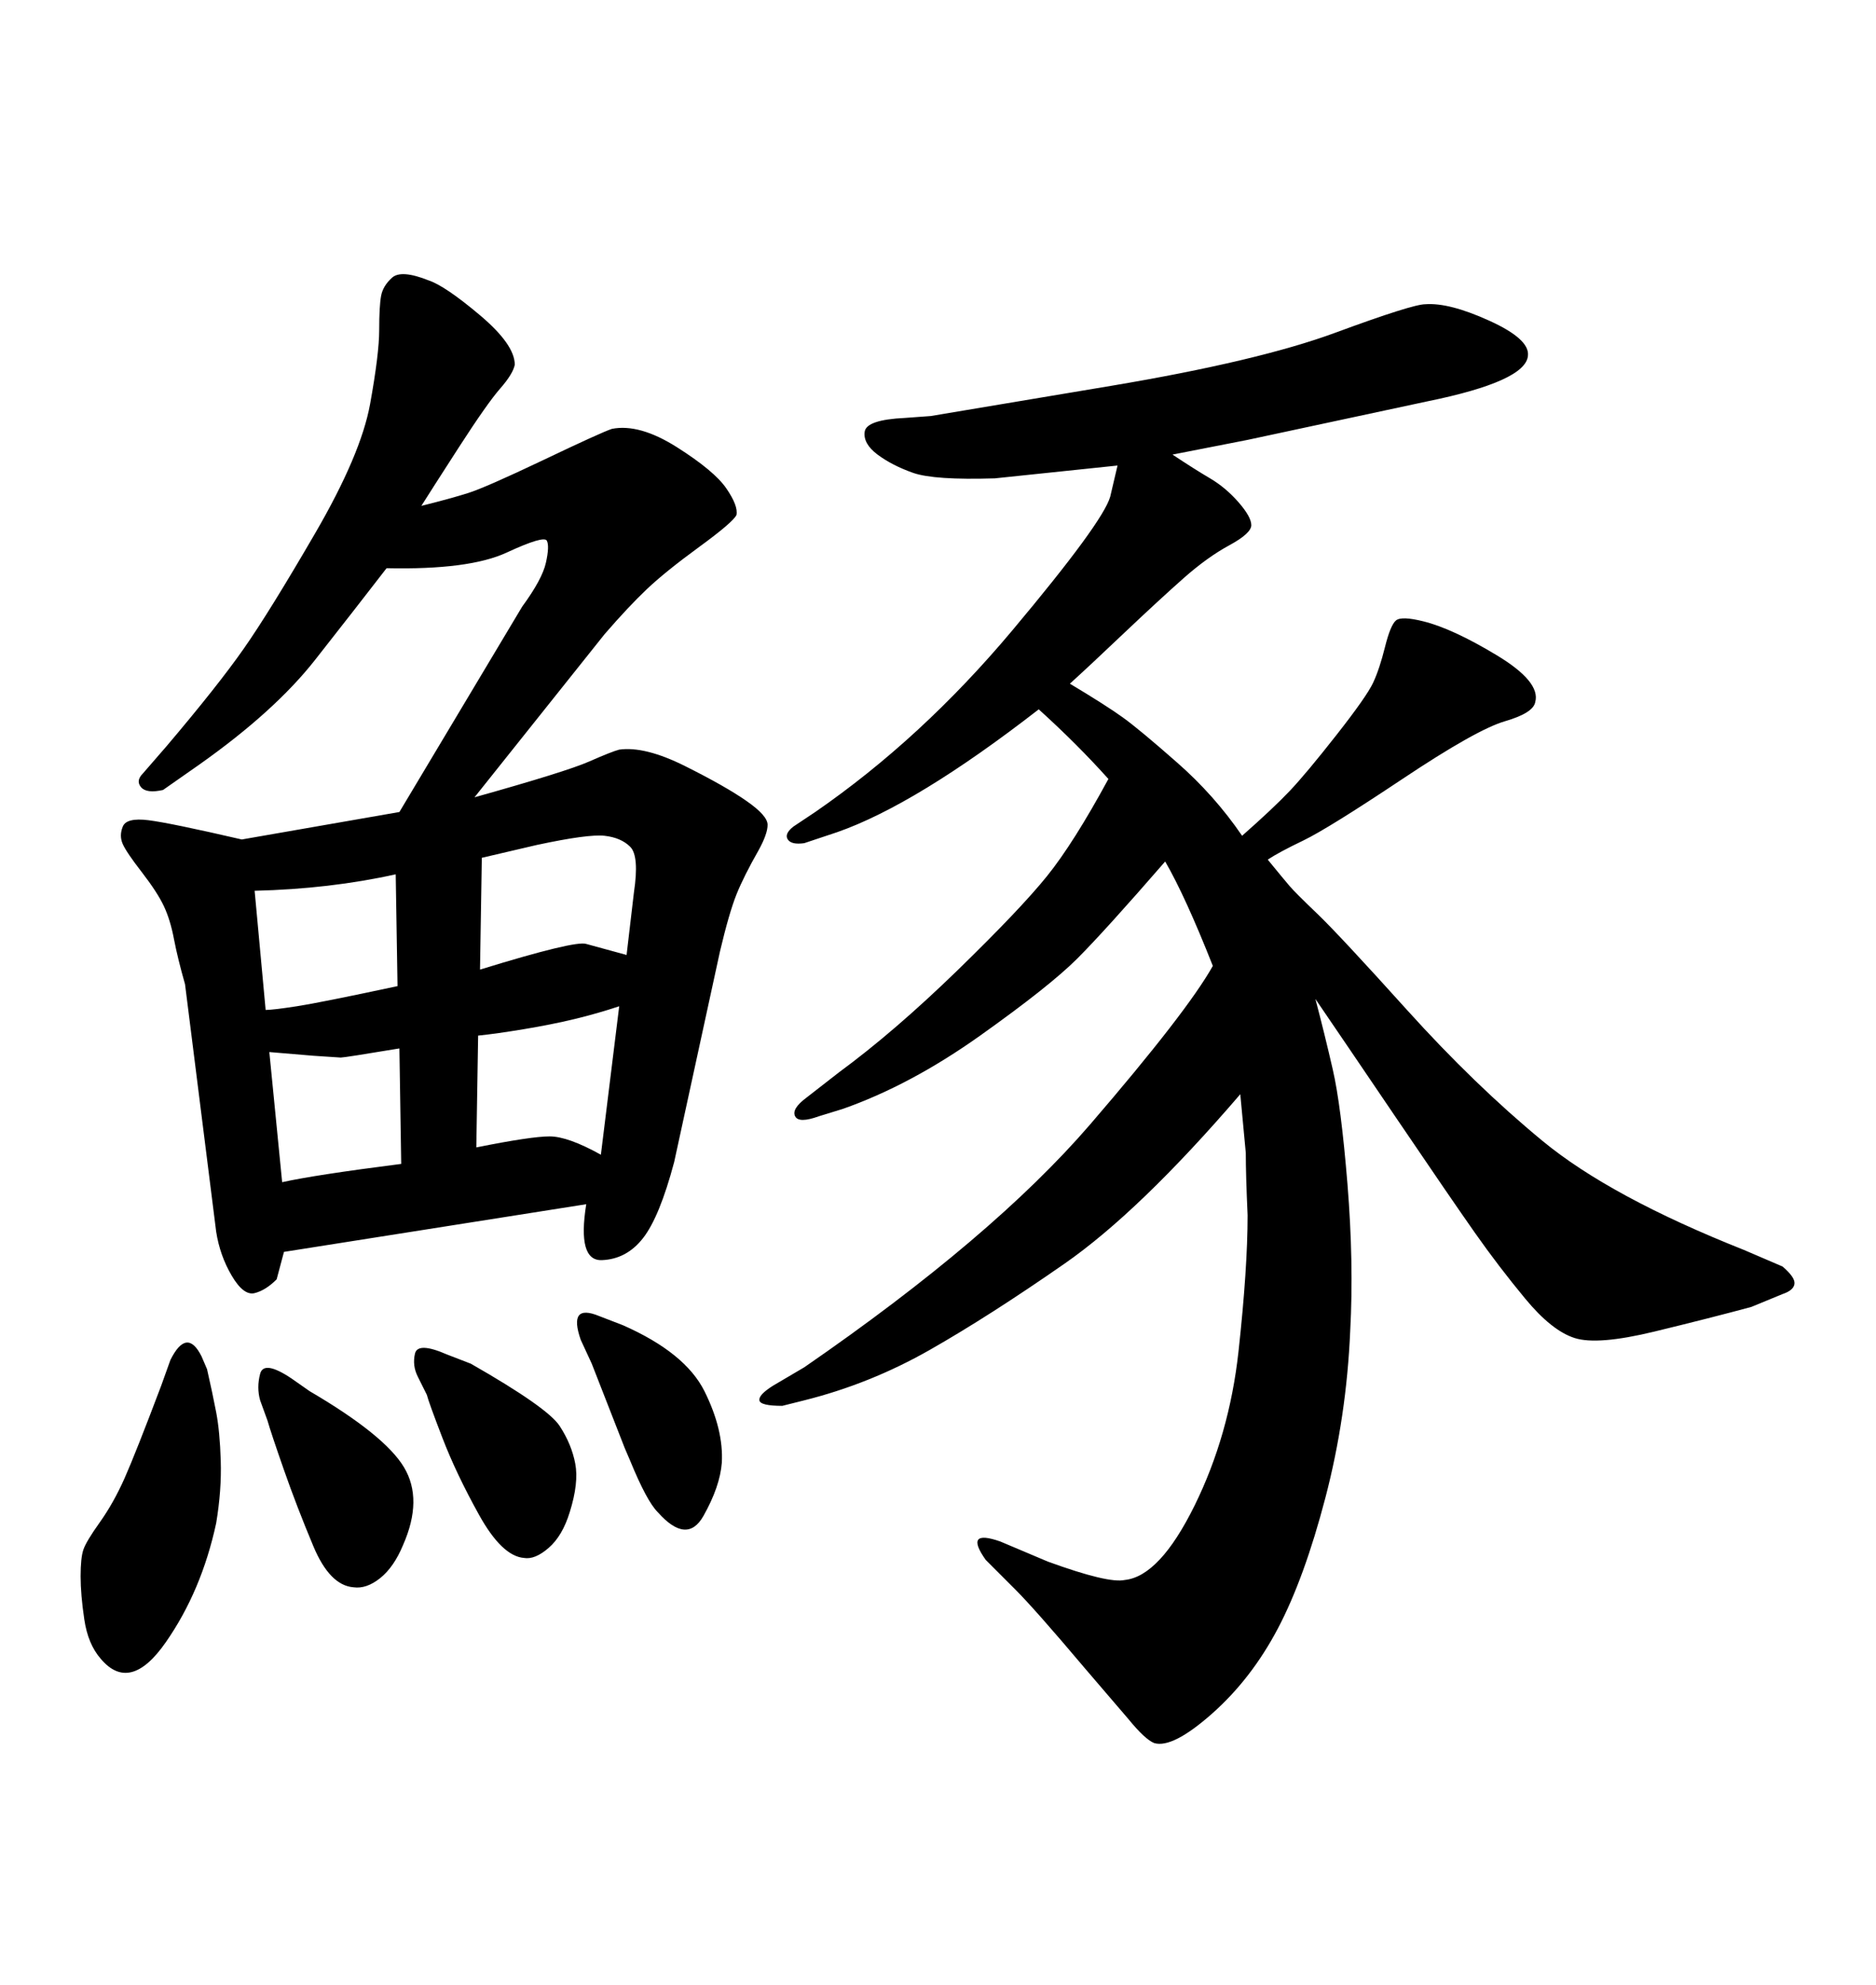 <svg xmlns="http://www.w3.org/2000/svg" xmlns:xlink="http://www.w3.org/1999/xlink" width="300" height="317.285"><path d="M177.25 124.51L177.25 124.51Q172.27 118.95 166.11 113.38L166.11 113.38Q146.48 128.61 133.89 133.01L133.89 133.01L128.61 134.77Q126.56 135.06 125.98 134.18Q125.39 133.30 126.86 132.13L126.86 132.13L130.37 129.79Q147.36 118.07 161.87 100.78Q176.37 83.50 177.54 79.39L177.54 79.39L178.71 74.41L159.08 76.46Q149.41 76.76 146.04 75.59Q142.68 74.41 140.33 72.66Q137.99 70.90 138.28 68.99Q138.57 67.09 144.73 66.80L144.73 66.80L148.83 66.50Q154.10 65.63 177.69 61.67Q201.27 57.71 213.57 53.17Q225.88 48.63 227.93 48.63L227.93 48.63Q231.74 48.34 238.18 51.27Q244.63 54.20 244.34 56.84L244.34 56.84Q244.04 60.94 228.22 64.16L228.22 64.16L199.51 70.31L187.50 72.66Q191.02 75 193.51 76.46Q196.00 77.93 198.05 80.27Q200.10 82.62 200.10 83.94Q200.10 85.25 196.58 87.16Q193.07 89.06 189.26 92.43Q185.45 95.80 179.88 101.07Q174.32 106.35 171.09 109.28L171.09 109.28Q176.95 112.79 179.59 114.70Q182.23 116.60 188.23 121.88Q194.24 127.15 198.63 133.59L198.63 133.59Q203.61 129.20 206.25 126.42Q208.89 123.63 213.72 117.48Q218.55 111.33 219.58 109.13Q220.61 106.93 221.48 103.42Q222.36 99.90 223.24 99.17Q224.12 98.44 227.64 99.32L227.64 99.32Q232.32 100.49 239.36 104.74Q246.39 108.98 245.51 112.21L245.51 112.21Q245.21 113.96 240.67 115.28Q236.13 116.60 224.27 124.51Q212.40 132.42 208.45 134.33Q204.49 136.23 202.73 137.40L202.73 137.40Q205.37 140.63 206.25 141.65Q207.13 142.68 210.64 146.04Q214.16 149.41 225 161.43Q235.84 173.44 246.68 182.37Q257.52 191.31 278.91 199.80L278.91 199.80L285.06 202.44Q287.11 204.20 286.96 205.22Q286.82 206.25 285.06 206.84L285.06 206.84L280.08 208.89Q273.63 210.64 264.55 212.84Q255.47 215.04 251.81 213.87Q248.14 212.70 243.90 207.57Q239.65 202.44 235.84 197.02Q232.03 191.60 223.39 178.86Q214.75 166.11 210.35 159.67L210.35 159.67Q211.82 165.23 213.13 170.95Q214.45 176.66 215.48 189.26Q216.50 201.86 215.92 212.70L215.92 212.70Q215.33 226.46 211.96 239.36Q208.59 252.25 204.35 260.30Q200.10 268.36 193.80 273.93Q187.50 279.49 184.57 278.61L184.57 278.61Q183.11 278.03 180.47 274.80L180.47 274.80L173.44 266.60Q165.53 257.23 162.30 254.00L162.30 254.00L157.62 249.32Q154.10 244.34 159.96 246.39L159.96 246.39L167.58 249.61Q177.25 253.13 179.88 252.54L179.88 252.54Q185.45 251.95 191.02 240.67Q196.58 229.39 198.05 216.06Q199.51 202.73 199.51 194.24L199.51 194.24Q199.22 187.79 199.22 184.28L199.22 184.28L198.34 174.90Q182.23 193.65 170.21 202.00Q158.20 210.35 148.68 215.77Q139.16 221.19 128.61 223.83L128.61 223.83L125.10 224.71Q121.58 224.71 121.44 223.83Q121.29 222.95 123.63 221.48L123.63 221.48L128.61 218.55Q158.79 197.75 174.32 179.74Q189.84 161.72 193.95 154.39L193.95 154.39Q189.55 143.26 186.33 137.70L186.33 137.70Q176.66 148.83 172.27 153.22Q167.87 157.62 156.74 165.53Q145.61 173.44 134.77 177.25L134.77 177.25L130.96 178.42Q127.73 179.59 127.15 178.42Q126.56 177.25 128.91 175.49L128.91 175.49L134.18 171.39Q142.97 164.94 153.08 155.13Q163.18 145.31 167.43 140.04Q171.68 134.77 177.25 124.51ZM25.78 221.48L27.25 217.38Q29.88 212.11 32.23 216.80L32.23 216.80L33.11 218.85Q33.98 222.66 34.57 225.73Q35.16 228.81 35.30 233.50Q35.45 238.18 34.57 243.46L34.57 243.46Q32.23 254.30 26.51 262.50Q20.80 270.70 16.11 265.14L16.11 265.14Q14.06 262.79 13.48 258.84Q12.89 254.88 12.89 251.95L12.89 251.95Q12.89 249.02 13.33 247.71Q13.77 246.39 15.97 243.31Q18.16 240.23 19.92 236.28Q21.68 232.32 25.78 221.48L25.78 221.48ZM95.80 210.35L99.61 211.82Q109.57 216.21 112.65 222.36Q115.72 228.52 115.43 233.79L115.43 233.79Q115.14 237.60 112.50 242.29Q109.86 246.97 105.18 241.70L105.18 241.70Q103.42 239.94 100.78 233.50L100.78 233.50L99.90 231.45L94.63 217.97L92.87 214.16Q90.82 208.30 95.80 210.35L95.80 210.35ZM46.58 220.31L49.51 222.36Q61.52 229.39 64.60 234.52Q67.68 239.65 64.45 246.97L64.45 246.97Q62.99 250.49 60.79 252.25Q58.59 254.00 56.54 253.71L56.54 253.71Q52.73 253.42 50.10 247.12Q47.46 240.82 45.41 234.96Q43.36 229.10 42.77 227.05L42.77 227.05L41.60 223.83Q41.02 221.78 41.60 219.58Q42.19 217.38 46.58 220.31L46.58 220.31ZM71.48 216.50L75.29 217.97Q87.60 225 89.50 227.93Q91.41 230.86 91.99 233.94Q92.58 237.01 91.11 241.70L91.11 241.70Q89.94 245.51 87.74 247.41Q85.55 249.32 83.79 249.02L83.79 249.02Q80.27 248.73 76.61 242.14Q72.95 235.55 70.75 229.83Q68.55 224.12 68.26 222.95L68.26 222.95L66.80 220.02Q65.92 218.26 66.36 216.36Q66.80 214.45 71.48 216.50L71.48 216.50ZM96.68 101.37L75.88 127.44Q90.53 123.34 94.19 121.73Q97.85 120.12 99.02 119.82L99.02 119.82Q103.13 119.24 109.57 122.46Q116.02 125.68 119.38 128.03Q122.75 130.37 122.75 131.84Q122.75 133.30 121.29 135.94L121.29 135.94Q118.95 140.04 117.77 142.97Q116.60 145.90 115.14 152.05L115.14 152.05L107.81 185.74Q105.47 194.53 102.83 197.90Q100.20 201.27 96.24 201.42Q92.29 201.56 93.75 192.48L93.75 192.48L45.41 200.10L44.24 204.49Q42.48 206.25 40.72 206.69Q38.96 207.13 37.06 203.91Q35.16 200.68 34.57 196.88L34.57 196.88L29.59 157.32Q28.42 153.22 27.83 150.15Q27.25 147.07 26.22 144.87Q25.20 142.68 22.71 139.45Q20.21 136.23 19.63 134.91Q19.04 133.59 19.63 132.13Q20.21 130.66 23.73 131.10Q27.25 131.54 38.67 134.18L38.67 134.18L63.87 129.79L83.50 96.97Q86.72 92.58 87.30 89.94Q87.89 87.30 87.45 86.43Q87.01 85.55 81.01 88.33Q75 91.11 61.82 90.82L61.82 90.82Q56.84 97.27 50.39 105.47Q43.95 113.67 31.93 122.17L31.93 122.17L26.07 126.27Q23.44 126.86 22.56 125.83Q21.68 124.80 22.85 123.63L22.85 123.63L26.66 119.24Q34.86 109.57 38.96 103.71Q43.07 97.85 50.39 85.25Q57.71 72.66 59.18 64.60Q60.64 56.54 60.64 52.73Q60.64 48.93 60.94 47.31Q61.23 45.70 62.70 44.38Q64.16 43.07 68.55 44.82L68.55 44.82Q71.19 45.70 76.76 50.39Q82.32 55.08 82.32 58.30L82.32 58.30Q82.03 59.77 79.98 62.11Q77.93 64.45 73.39 71.48Q68.85 78.52 67.38 80.86L67.38 80.86Q72.07 79.69 74.85 78.81Q77.64 77.93 86.87 73.54Q96.09 69.14 97.85 68.55L97.85 68.55Q102.25 67.68 108.25 71.48Q114.26 75.29 116.16 78.08Q118.07 80.86 117.77 82.32L117.77 82.32Q117.19 83.50 111.77 87.45Q106.35 91.41 103.42 94.19Q100.49 96.97 96.68 101.37L96.68 101.37ZM63.57 157.62L63.57 157.62L63.28 139.75Q52.73 142.09 40.72 142.38L40.72 142.38L42.48 161.43Q43.65 161.43 47.46 160.84Q51.27 160.25 63.57 157.62ZM64.16 186.04L63.87 167.58Q55.08 169.04 54.49 169.04L54.49 169.04L50.10 168.75L43.07 168.16L45.12 188.96Q50.39 187.79 64.16 186.04L64.16 186.04ZM100.20 152.64L100.20 152.64L101.37 142.68Q102.25 136.82 100.78 135.35Q99.32 133.89 96.68 133.59L96.68 133.59Q94.04 133.30 85.84 135.06L85.84 135.06L77.05 137.11L76.76 154.98Q91.99 150.29 93.75 150.88L93.75 150.88L100.20 152.64ZM96.09 184.57L99.02 160.84Q95.51 162.01 91.85 162.89Q88.18 163.77 83.79 164.50Q79.39 165.23 76.46 165.53L76.46 165.53L76.17 183.40Q84.96 181.64 87.89 181.64Q90.82 181.64 96.09 184.57L96.09 184.57Z"/></svg>